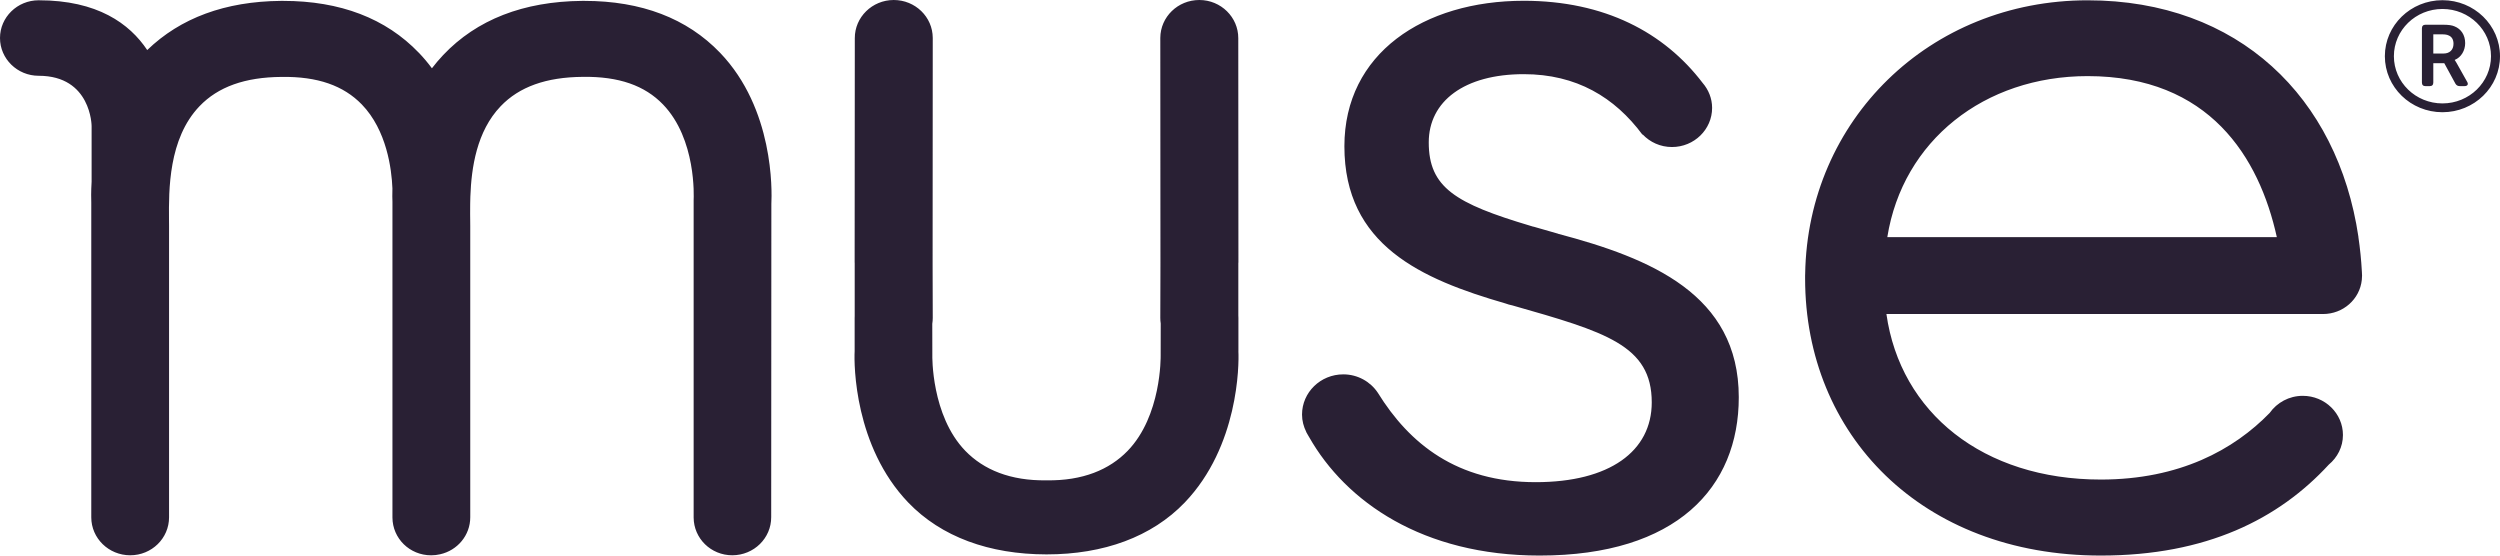 <svg width="90" height="20" viewBox="0 0 90 20" fill="none" xmlns="http://www.w3.org/2000/svg">
<path fill-rule="evenodd" clip-rule="evenodd" d="M30.767 9.455L30.773 1.374C30.77 0.619 31.397 0.003 32.171 0H32.174C32.949 0 33.576 0.609 33.579 1.364L33.574 9.541L33.579 11.445C33.579 11.517 33.573 11.588 33.562 11.658L33.564 12.731V12.785C33.563 12.8 33.519 14.956 34.752 16.231C35.409 16.909 36.372 17.312 37.675 17.292C38.977 17.312 39.938 16.909 40.595 16.231C41.813 14.972 41.785 12.855 41.784 12.786L41.784 12.785V12.731L41.786 11.648C41.776 11.582 41.771 11.514 41.771 11.445L41.776 9.541L41.771 1.364C41.775 0.609 42.402 0 43.175 0H43.18C43.954 0.003 44.58 0.619 44.578 1.374L44.583 9.455H44.58V11.358C44.582 11.387 44.583 11.416 44.583 11.446V12.647H44.582C44.608 13.134 44.588 16.069 42.651 18.09C41.463 19.328 39.731 19.958 37.679 19.958H37.669C35.617 19.956 33.885 19.329 32.696 18.09C30.76 16.069 30.741 13.134 30.767 12.647V11.446C30.767 11.424 30.768 11.401 30.769 11.378V9.455H30.767ZM15.079 1.901C13.891 0.661 12.248 0.032 10.195 0.032H10.112C8.107 0.049 6.493 0.648 5.3 1.802C4.663 0.848 3.506 0.01 1.392 0.01C0.624 0.01 0 0.619 0 1.368C0 2.118 0.624 2.728 1.392 2.728C3.29 2.728 3.298 4.538 3.298 4.538V6.54C3.275 6.909 3.282 7.18 3.286 7.297V18.623C3.286 19.379 3.914 19.99 4.688 19.99C5.462 19.99 6.086 19.379 6.086 18.623V8.138C6.086 8.065 6.085 7.986 6.084 7.901C6.076 6.849 6.061 4.995 7.181 3.825C7.851 3.125 8.819 2.778 10.136 2.769C11.438 2.749 12.368 3.083 13.025 3.76C13.924 4.689 14.099 6.085 14.127 6.781C14.12 6.999 14.124 7.166 14.128 7.263V18.629C14.13 19.383 14.748 19.991 15.521 19.991H15.524C15.634 19.991 15.741 19.978 15.844 19.954C16.466 19.816 16.929 19.272 16.929 18.622V8.137C16.928 8.065 16.928 7.988 16.927 7.906L16.927 7.906V7.906V7.906V7.905V7.905V7.905V7.905L16.927 7.904C16.927 7.842 16.926 7.776 16.925 7.708L16.926 7.438C16.926 7.399 16.926 7.358 16.927 7.318C16.93 7.26 16.933 7.178 16.933 7.075C16.97 6.04 17.158 4.729 18.024 3.824C18.694 3.124 19.662 2.777 20.979 2.767C22.281 2.747 23.212 3.081 23.867 3.759C25.072 5.005 24.976 7.091 24.971 7.201L24.971 7.204C24.971 7.205 24.971 7.205 24.971 7.205V18.628C24.974 19.381 25.59 19.99 26.364 19.99H26.367C27.141 19.987 27.766 19.373 27.763 18.618L27.769 7.343C27.793 6.856 27.86 3.921 25.924 1.901C24.734 0.661 23.092 0.032 21.038 0.032H20.955C18.846 0.051 17.163 0.706 15.956 1.98C15.809 2.135 15.674 2.295 15.549 2.458C15.408 2.267 15.252 2.081 15.081 1.902L15.079 1.901ZM55.101 8.131C52.394 7.325 51.435 6.749 51.435 5.126C51.435 3.644 52.718 2.67 54.854 2.67C56.753 2.67 58.13 3.504 59.128 4.848L59.137 4.841C59.401 5.119 59.773 5.293 60.191 5.293C60.988 5.293 61.636 4.662 61.636 3.884C61.636 3.541 61.505 3.229 61.294 2.984C59.912 1.171 57.768 0.028 54.856 0.028C51.246 0.028 48.398 1.929 48.398 5.265C48.398 8.825 51.163 10.047 54.196 10.924C54.276 10.954 54.359 10.978 54.444 10.994C57.788 11.947 59.463 12.424 59.463 14.485C59.463 16.247 57.944 17.358 55.285 17.358C52.449 17.358 50.742 15.98 49.602 14.14C49.338 13.742 48.88 13.477 48.357 13.477C47.539 13.477 46.873 14.125 46.873 14.925C46.873 15.149 46.931 15.36 47.025 15.549H47.022C47.038 15.58 47.055 15.61 47.073 15.64C47.085 15.659 47.096 15.679 47.107 15.698C47.109 15.703 47.112 15.707 47.114 15.711C47.118 15.72 47.123 15.729 47.129 15.736C48.454 18.066 51.218 20 55.426 20C60.364 20 62.596 17.544 62.596 14.301C62.596 10.594 59.415 9.296 56.09 8.416L56.093 8.414C55.779 8.325 55.48 8.241 55.201 8.158L55.2 8.162C55.183 8.156 55.165 8.15 55.148 8.145L55.101 8.132V8.131ZM64.984 9.949C64.984 9.94 64.984 9.93 64.984 9.92C64.984 9.9 64.985 9.88 64.986 9.86C65.073 4.329 69.462 0.011 75.154 0.011C80.589 0.011 84.158 3.508 84.903 8.526H84.901C84.962 8.937 85.005 9.358 85.028 9.788C85.032 9.832 85.034 9.876 85.034 9.92C85.034 9.974 85.031 10.027 85.025 10.078C84.951 10.77 84.356 11.305 83.627 11.305H83.609C83.602 11.305 83.594 11.305 83.586 11.305C83.575 11.305 83.564 11.305 83.552 11.304H67.911L67.911 11.305C68.412 14.853 71.389 17.264 75.629 17.264C78.466 17.264 80.421 16.189 81.708 14.866C81.969 14.495 82.405 14.25 82.9 14.25C83.699 14.25 84.346 14.883 84.346 15.66C84.346 16.089 84.146 16.469 83.836 16.727C82.033 18.684 79.435 20 75.629 20C69.167 20 64.984 15.641 64.984 10.029C64.984 10.002 64.984 9.976 64.984 9.949ZM67.943 8.537H81.966C81.333 5.666 79.54 2.74 75.154 2.74C71.434 2.74 68.498 5.065 67.943 8.537ZM87.189 1.021C87.189 0.937 87.233 0.89 87.32 0.89H87.933C88.157 0.89 88.27 0.909 88.365 0.95C88.595 1.043 88.746 1.254 88.746 1.553C88.746 1.815 88.606 2.063 88.37 2.157V2.163C88.37 2.163 88.398 2.197 88.443 2.278L88.817 2.945C88.872 3.035 88.83 3.1 88.725 3.1H88.551C88.478 3.1 88.43 3.071 88.394 3.01L87.994 2.275H87.599V2.97C87.599 3.057 87.554 3.101 87.467 3.101H87.32C87.233 3.101 87.189 3.057 87.189 2.97V1.021ZM87.968 1.927C88.189 1.927 88.326 1.794 88.326 1.575C88.326 1.436 88.273 1.323 88.147 1.274C88.094 1.248 88.023 1.236 87.902 1.236H87.599V1.926H87.97L87.968 1.927ZM86.18 2.023C86.18 1.085 86.962 0.323 87.928 0.323C88.894 0.323 89.676 1.085 89.676 2.023C89.676 2.962 88.894 3.723 87.928 3.723C86.962 3.723 86.18 2.962 86.18 2.023ZM87.928 0.007C86.784 0.007 85.855 0.909 85.855 2.023C85.855 3.138 86.784 4.04 87.928 4.04C89.072 4.04 90 3.138 90 2.023C90 0.909 89.072 0.007 87.928 0.007Z" fill="#292034"/>
</svg>
